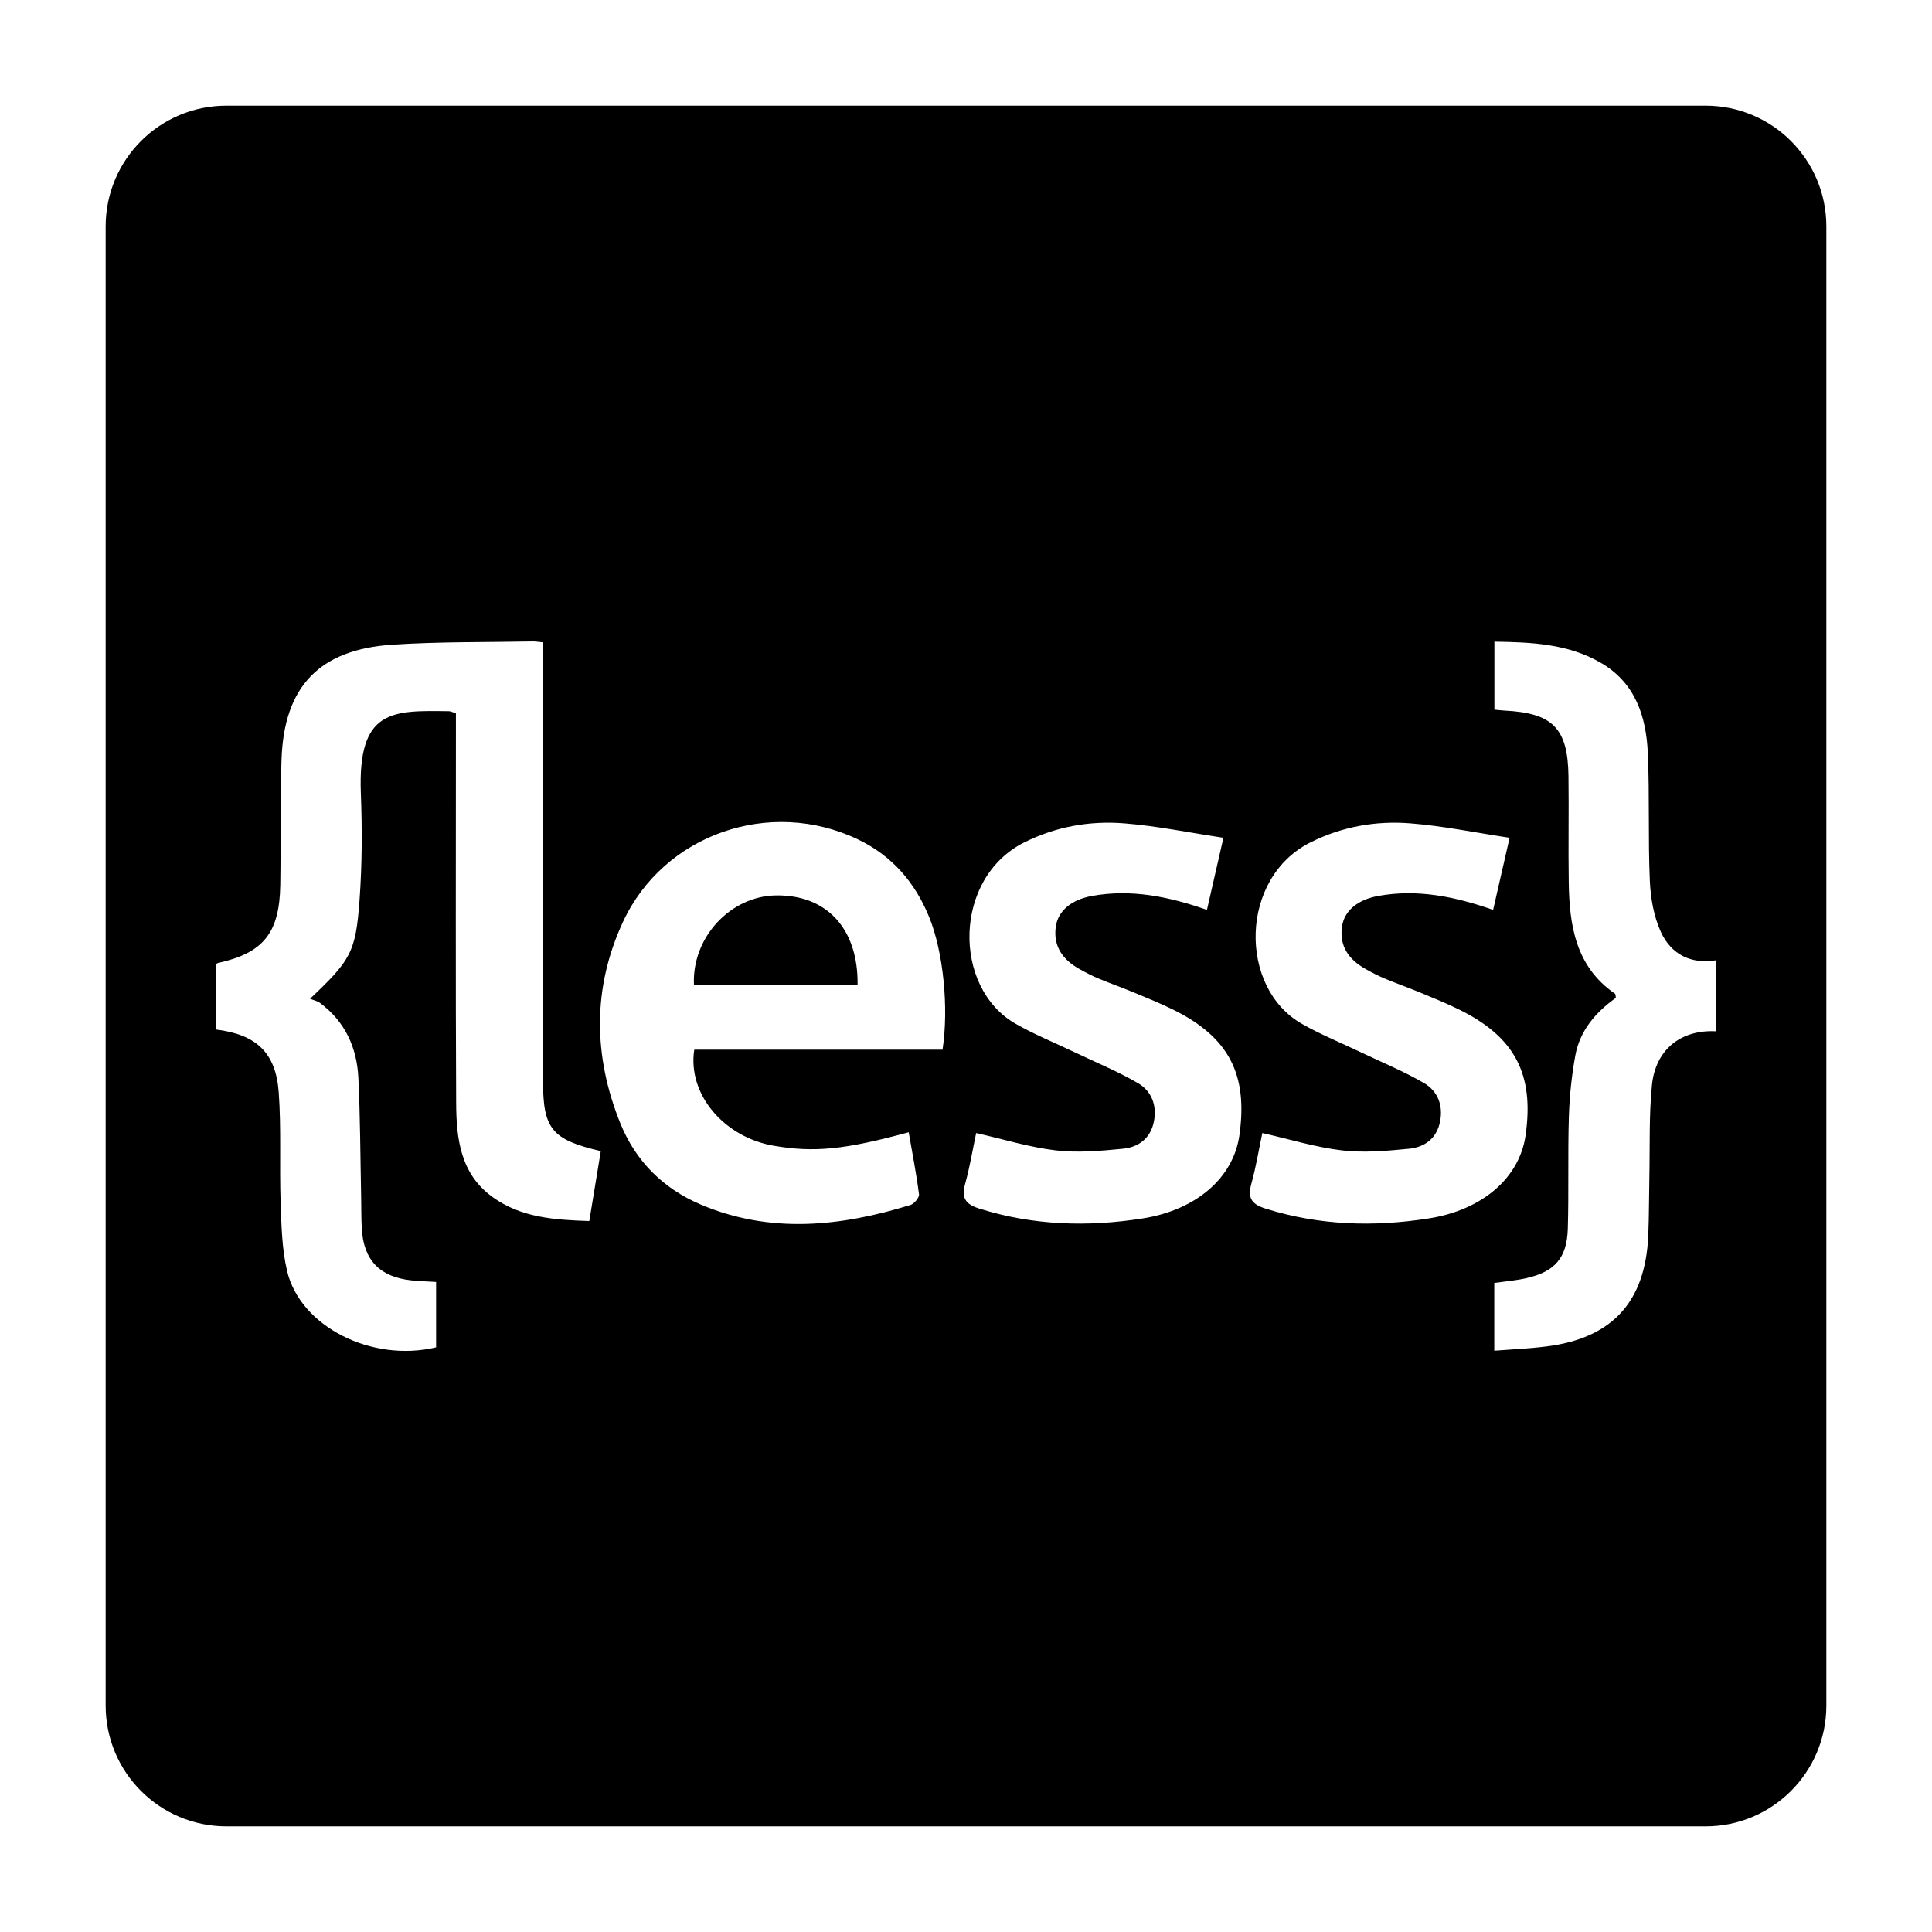 <?xml version="1.0" encoding="utf-8"?>
<!-- Generator: Adobe Illustrator 16.0.0, SVG Export Plug-In . SVG Version: 6.00 Build 0)  -->
<!DOCTYPE svg PUBLIC "-//W3C//DTD SVG 1.1//EN" "http://www.w3.org/Graphics/SVG/1.1/DTD/svg11.dtd">
<svg version="1.1" id="Layer_1" xmlns="http://www.w3.org/2000/svg" xmlns:xlink="http://www.w3.org/1999/xlink" x="0px" y="0px"
	 width="256px" height="256px" viewBox="0 0 256 256" enable-background="new 0 0 256 256" xml:space="preserve">
<g>
	<path d="M102.807,118.647c-6.056,0.096-11.134,5.599-10.857,11.82c7.228,0,14.458,0,21.684,0
		C113.718,123.037,109.527,118.542,102.807,118.647z"/>
	<path d="M226,14H30c-8.837,0-16,7.164-16,16v196c0,8.837,7.163,16,16,16h196c8.836,0,16-7.163,16-16V30
		C242,21.164,234.836,14,226,14z M78.084,161.793c-4.635-0.149-9.064-0.449-12.854-3.204c-4.241-3.081-4.763-7.752-4.786-12.433
		c-0.083-16.31-0.032-32.622-0.033-48.935c0-0.918,0-1.837,0-2.71c-0.493-0.148-0.708-0.267-0.925-0.271
		c-7.5-0.105-12.096-0.3-11.671,10.866c0.18,4.694,0.167,9.421-0.17,14.104c-0.505,6.987-1.155,8.004-6.563,13.132
		c0.457,0.187,0.957,0.282,1.325,0.554c3.313,2.465,4.884,5.91,5.078,9.911c0.252,5.241,0.258,10.497,0.368,15.745
		c0.03,1.412,0.006,2.826,0.084,4.233c0.238,4.192,2.374,6.417,6.578,6.871c1.002,0.109,2.012,0.131,3.271,0.208
		c0,3.075,0,5.88,0,8.665c-8.505,2.039-18.013-2.737-19.747-10.129c-0.69-2.938-0.749-6.052-0.854-9.092
		c-0.168-4.854,0.097-9.733-0.252-14.573c-0.382-5.276-2.986-7.673-8.35-8.325c0-2.827,0-5.681,0-8.596
		c0.054-0.04,0.168-0.187,0.307-0.215c5.998-1.322,8.146-3.959,8.249-10.322c0.091-5.567-0.032-11.138,0.167-16.7
		c0.343-9.613,5.015-14.515,14.685-15.152c6.169-0.407,12.373-0.311,18.561-0.431c0.376-0.008,0.753,0.06,1.4,0.116
		c0,1.001,0,1.917,0,2.832c0,18.43-0.002,36.859,0.002,55.289c0.001,6.345,1.141,7.78,7.653,9.297
		C79.113,155.53,78.616,158.561,78.084,161.793z M124.892,139.084c-11.041,0-21.993,0-32.899,0
		c-0.912,5.885,3.915,11.588,10.513,12.729c5.348,0.926,9.407,0.532,17.901-1.783c0.479,2.752,1.014,5.473,1.366,8.216
		c0.055,0.434-0.634,1.264-1.13,1.418c-9.261,2.859-18.562,3.853-27.79-0.056c-4.983-2.111-8.646-5.782-10.657-10.767
		c-3.588-8.894-3.717-17.923,0.356-26.693c5.405-11.639,19.521-16.484,31.129-10.923c4.539,2.174,7.586,5.722,9.453,10.329
		C124.979,126.114,125.743,133.471,124.892,139.084z M164.223,150.456c-0.799,5.573-5.659,9.868-12.824,10.996
		c-7.276,1.144-14.492,0.931-21.615-1.302c-1.999-0.627-2.386-1.51-1.874-3.374c0.6-2.172,0.965-4.41,1.436-6.644
		c3.601,0.816,7.039,1.886,10.555,2.3c2.914,0.344,5.933,0.069,8.877-0.218c2.063-0.201,3.674-1.349,4.119-3.603
		c0.428-2.166-0.325-4.051-2.117-5.095c-2.688-1.566-5.6-2.755-8.416-4.103c-2.607-1.248-5.305-2.335-7.806-3.767
		c-8.387-4.805-8.261-19.332,1.186-24.034c4.198-2.09,8.655-2.874,13.222-2.513c4.316,0.341,8.591,1.227,13.143,1.913
		c-0.818,3.573-1.488,6.509-2.184,9.554c-5.075-1.777-10.031-2.781-15.189-1.855c-2.8,0.502-4.561,1.991-4.846,4.131
		c-0.343,2.586,0.96,4.339,3.123,5.55c0.818,0.458,1.653,0.898,2.518,1.259c1.589,0.662,3.214,1.234,4.804,1.896
		c1.734,0.72,3.479,1.426,5.161,2.259C162.828,137.443,165.384,142.353,164.223,150.456z M167.702,160.15
		c-1.999-0.627-2.385-1.51-1.872-3.374c0.6-2.172,0.964-4.41,1.436-6.644c3.601,0.816,7.039,1.886,10.554,2.3
		c2.915,0.344,5.933,0.069,8.878-0.218c2.063-0.201,3.673-1.349,4.118-3.603c0.43-2.166-0.324-4.051-2.117-5.095
		c-2.688-1.566-5.599-2.755-8.415-4.103c-2.608-1.248-5.306-2.335-7.807-3.767c-8.386-4.805-8.258-19.332,1.186-24.034
		c4.198-2.09,8.655-2.874,13.222-2.513c4.317,0.341,8.592,1.227,13.143,1.913c-0.815,3.573-1.487,6.509-2.184,9.554
		c-5.073-1.777-10.031-2.781-15.189-1.855c-2.8,0.502-4.56,1.991-4.845,4.131c-0.344,2.586,0.962,4.339,3.122,5.55
		c0.819,0.458,1.653,0.898,2.518,1.259c1.589,0.662,3.216,1.234,4.804,1.896c1.735,0.72,3.479,1.426,5.161,2.259
		c7.335,3.635,9.89,8.544,8.729,16.647c-0.799,5.573-5.658,9.868-12.824,10.996C182.042,162.596,174.825,162.383,167.702,160.15z
		 M227.419,136.653c-4.646-0.261-8.055,2.374-8.53,7.135c-0.402,4.038-0.256,8.134-0.341,12.205
		c-0.055,2.586-0.036,5.175-0.147,7.757c-0.389,8.769-4.784,13.562-13.46,14.658c-2.238,0.282-4.501,0.375-6.943,0.569
		c0-3.076,0-5.94,0-8.98c1.388-0.201,2.854-0.315,4.271-0.638c3.756-0.856,5.356-2.675,5.472-6.54
		c0.143-4.935-0.01-9.879,0.141-14.812c0.085-2.728,0.363-5.473,0.856-8.154c0.607-3.313,2.717-5.743,5.371-7.63
		c-0.05-0.263-0.027-0.49-0.116-0.552c-5.215-3.6-6.043-9.039-6.127-14.748c-0.073-4.702,0.027-9.407-0.037-14.11
		c-0.085-6.324-2.1-8.342-8.475-8.657c-0.385-0.019-0.768-0.07-1.339-0.124c0-2.961,0-5.88,0-9.007
		c4.943,0.073,9.769,0.278,14.115,2.807c4.561,2.653,6.001,7.099,6.214,11.962c0.249,5.634,0.022,11.289,0.267,16.923
		c0.1,2.289,0.52,4.72,1.463,6.778c1.354,2.947,3.971,4.312,7.347,3.742C227.419,130.376,227.419,133.515,227.419,136.653z"/>
</g>
</svg>
